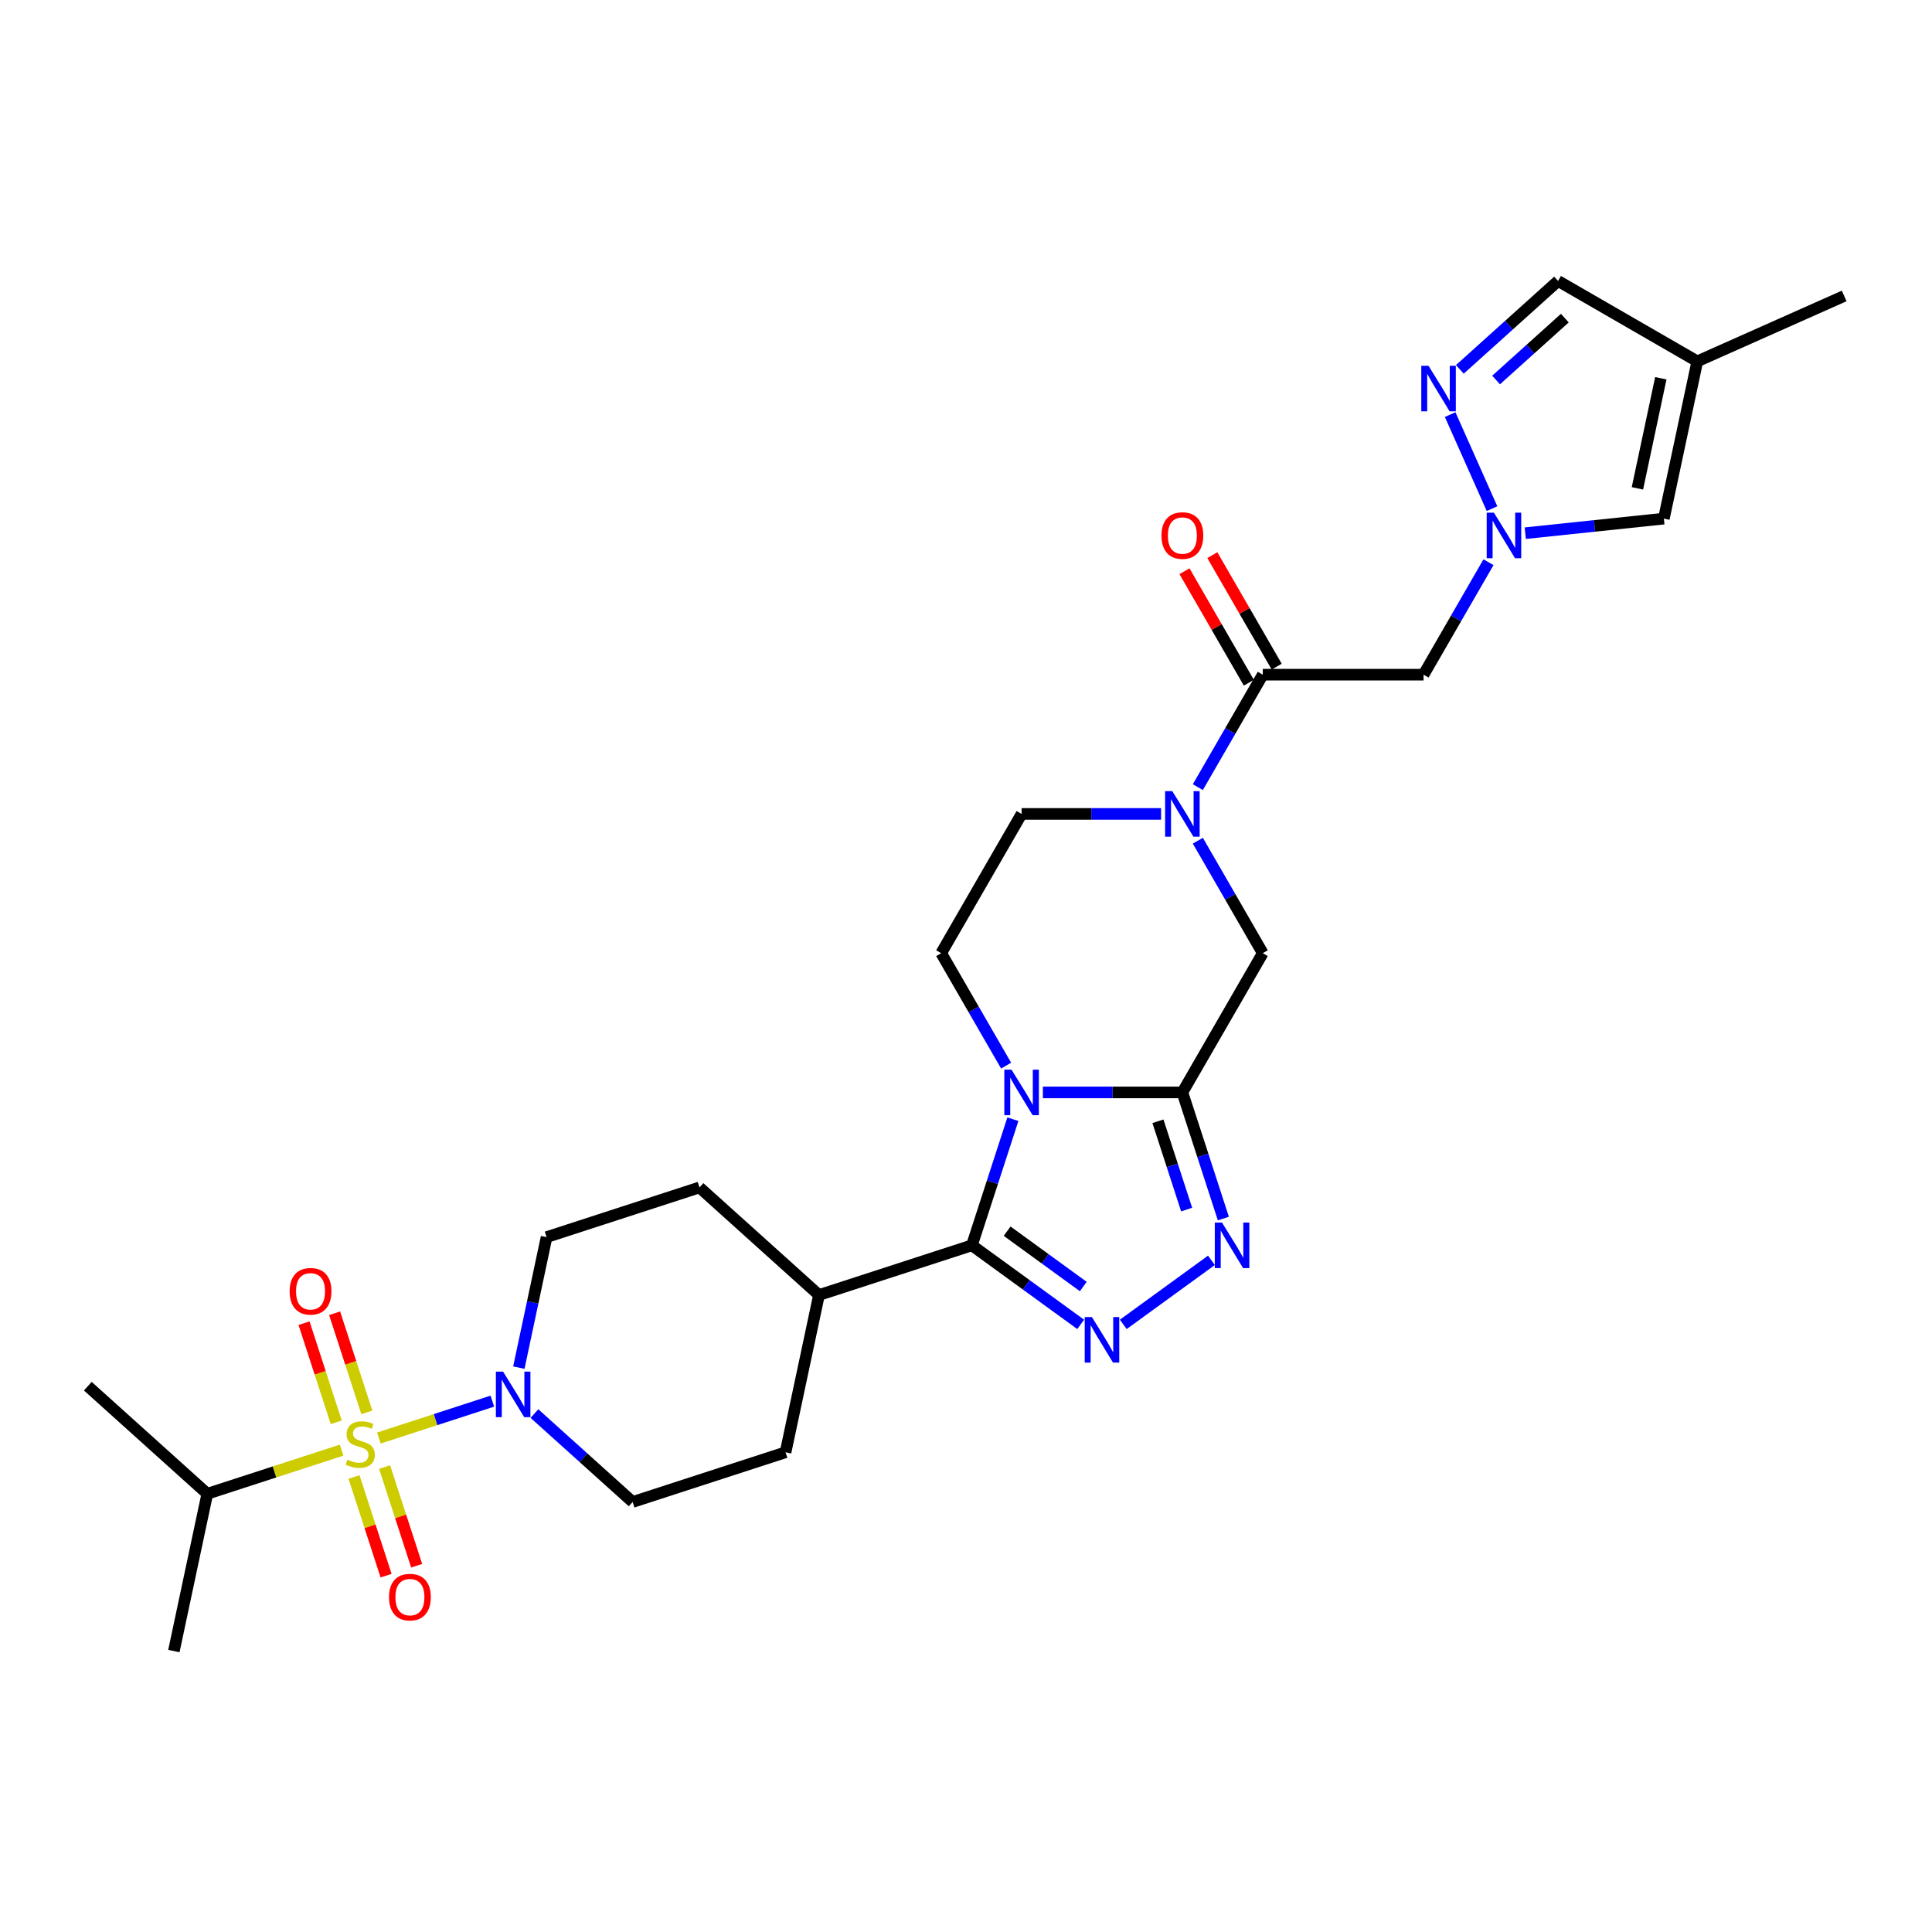 <?xml version='1.0' encoding='iso-8859-1'?>
<svg version='1.1' baseProfile='full'
              xmlns='http://www.w3.org/2000/svg'
                      xmlns:rdkit='http://www.rdkit.org/xml'
                      xmlns:xlink='http://www.w3.org/1999/xlink'
                  xml:space='preserve'
width='1000px' height='1000px' viewBox='0 0 1000 1000'>
<!-- END OF HEADER -->
<rect style='opacity:1.0;fill:#FFFFFF;stroke:none' width='1000' height='1000' x='0' y='0'> </rect>
<path class='bond-1' d='M 539.792,565.434 L 575.895,565.434' style='fill:none;fill-rule:evenodd;stroke:#0000FF;stroke-width:6px;stroke-linecap:butt;stroke-linejoin:miter;stroke-opacity:1' />
<path class='bond-1' d='M 575.895,565.434 L 611.997,565.434' style='fill:none;fill-rule:evenodd;stroke:#000000;stroke-width:6px;stroke-linecap:butt;stroke-linejoin:miter;stroke-opacity:1' />
<path class='bond-2' d='M 524.268,579.3 L 513.662,611.942' style='fill:none;fill-rule:evenodd;stroke:#0000FF;stroke-width:6px;stroke-linecap:butt;stroke-linejoin:miter;stroke-opacity:1' />
<path class='bond-2' d='M 513.662,611.942 L 503.056,644.585' style='fill:none;fill-rule:evenodd;stroke:#000000;stroke-width:6px;stroke-linecap:butt;stroke-linejoin:miter;stroke-opacity:1' />
<path class='bond-12' d='M 520.768,551.569 L 503.965,522.465' style='fill:none;fill-rule:evenodd;stroke:#0000FF;stroke-width:6px;stroke-linecap:butt;stroke-linejoin:miter;stroke-opacity:1' />
<path class='bond-12' d='M 503.965,522.465 L 487.161,493.36' style='fill:none;fill-rule:evenodd;stroke:#000000;stroke-width:6px;stroke-linecap:butt;stroke-linejoin:miter;stroke-opacity:1' />
<path class='bond-0' d='M 196.09,744.324 L 225.464,734.78' style='fill:none;fill-rule:evenodd;stroke:#CCCC00;stroke-width:6px;stroke-linecap:butt;stroke-linejoin:miter;stroke-opacity:1' />
<path class='bond-0' d='M 225.464,734.78 L 254.838,725.236' style='fill:none;fill-rule:evenodd;stroke:#0000FF;stroke-width:6px;stroke-linecap:butt;stroke-linejoin:miter;stroke-opacity:1' />
<path class='bond-15' d='M 183.237,764.492 L 191.534,790.026' style='fill:none;fill-rule:evenodd;stroke:#CCCC00;stroke-width:6px;stroke-linecap:butt;stroke-linejoin:miter;stroke-opacity:1' />
<path class='bond-15' d='M 191.534,790.026 L 199.831,815.56' style='fill:none;fill-rule:evenodd;stroke:#FF0000;stroke-width:6px;stroke-linecap:butt;stroke-linejoin:miter;stroke-opacity:1' />
<path class='bond-15' d='M 199.068,759.348 L 207.364,784.882' style='fill:none;fill-rule:evenodd;stroke:#CCCC00;stroke-width:6px;stroke-linecap:butt;stroke-linejoin:miter;stroke-opacity:1' />
<path class='bond-15' d='M 207.364,784.882 L 215.661,810.417' style='fill:none;fill-rule:evenodd;stroke:#FF0000;stroke-width:6px;stroke-linecap:butt;stroke-linejoin:miter;stroke-opacity:1' />
<path class='bond-16' d='M 189.874,731.052 L 181.536,705.393' style='fill:none;fill-rule:evenodd;stroke:#CCCC00;stroke-width:6px;stroke-linecap:butt;stroke-linejoin:miter;stroke-opacity:1' />
<path class='bond-16' d='M 181.536,705.393 L 173.199,679.734' style='fill:none;fill-rule:evenodd;stroke:#FF0000;stroke-width:6px;stroke-linecap:butt;stroke-linejoin:miter;stroke-opacity:1' />
<path class='bond-16' d='M 174.043,736.196 L 165.706,710.537' style='fill:none;fill-rule:evenodd;stroke:#CCCC00;stroke-width:6px;stroke-linecap:butt;stroke-linejoin:miter;stroke-opacity:1' />
<path class='bond-16' d='M 165.706,710.537 L 157.369,684.878' style='fill:none;fill-rule:evenodd;stroke:#FF0000;stroke-width:6px;stroke-linecap:butt;stroke-linejoin:miter;stroke-opacity:1' />
<path class='bond-20' d='M 176.815,750.587 L 142.059,761.88' style='fill:none;fill-rule:evenodd;stroke:#CCCC00;stroke-width:6px;stroke-linecap:butt;stroke-linejoin:miter;stroke-opacity:1' />
<path class='bond-20' d='M 142.059,761.88 L 107.302,773.173' style='fill:none;fill-rule:evenodd;stroke:#000000;stroke-width:6px;stroke-linecap:butt;stroke-linejoin:miter;stroke-opacity:1' />
<path class='bond-4' d='M 611.997,565.434 L 622.604,598.077' style='fill:none;fill-rule:evenodd;stroke:#000000;stroke-width:6px;stroke-linecap:butt;stroke-linejoin:miter;stroke-opacity:1' />
<path class='bond-4' d='M 622.604,598.077 L 633.21,630.72' style='fill:none;fill-rule:evenodd;stroke:#0000FF;stroke-width:6px;stroke-linecap:butt;stroke-linejoin:miter;stroke-opacity:1' />
<path class='bond-4' d='M 599.349,580.371 L 606.773,603.221' style='fill:none;fill-rule:evenodd;stroke:#000000;stroke-width:6px;stroke-linecap:butt;stroke-linejoin:miter;stroke-opacity:1' />
<path class='bond-4' d='M 606.773,603.221 L 614.198,626.071' style='fill:none;fill-rule:evenodd;stroke:#0000FF;stroke-width:6px;stroke-linecap:butt;stroke-linejoin:miter;stroke-opacity:1' />
<path class='bond-11' d='M 611.997,565.434 L 653.609,493.36' style='fill:none;fill-rule:evenodd;stroke:#000000;stroke-width:6px;stroke-linecap:butt;stroke-linejoin:miter;stroke-opacity:1' />
<path class='bond-3' d='M 503.056,644.585 L 531.211,665.041' style='fill:none;fill-rule:evenodd;stroke:#000000;stroke-width:6px;stroke-linecap:butt;stroke-linejoin:miter;stroke-opacity:1' />
<path class='bond-3' d='M 531.211,665.041 L 559.366,685.497' style='fill:none;fill-rule:evenodd;stroke:#0000FF;stroke-width:6px;stroke-linecap:butt;stroke-linejoin:miter;stroke-opacity:1' />
<path class='bond-3' d='M 521.286,637.256 L 540.995,651.575' style='fill:none;fill-rule:evenodd;stroke:#000000;stroke-width:6px;stroke-linecap:butt;stroke-linejoin:miter;stroke-opacity:1' />
<path class='bond-3' d='M 540.995,651.575 L 560.703,665.895' style='fill:none;fill-rule:evenodd;stroke:#0000FF;stroke-width:6px;stroke-linecap:butt;stroke-linejoin:miter;stroke-opacity:1' />
<path class='bond-18' d='M 503.056,644.585 L 423.905,670.303' style='fill:none;fill-rule:evenodd;stroke:#000000;stroke-width:6px;stroke-linecap:butt;stroke-linejoin:miter;stroke-opacity:1' />
<path class='bond-30' d='M 581.404,685.497 L 627.037,652.343' style='fill:none;fill-rule:evenodd;stroke:#0000FF;stroke-width:6px;stroke-linecap:butt;stroke-linejoin:miter;stroke-opacity:1' />
<path class='bond-5' d='M 268.551,707.873 L 275.729,674.103' style='fill:none;fill-rule:evenodd;stroke:#0000FF;stroke-width:6px;stroke-linecap:butt;stroke-linejoin:miter;stroke-opacity:1' />
<path class='bond-5' d='M 275.729,674.103 L 282.907,640.333' style='fill:none;fill-rule:evenodd;stroke:#000000;stroke-width:6px;stroke-linecap:butt;stroke-linejoin:miter;stroke-opacity:1' />
<path class='bond-31' d='M 276.622,731.659 L 302.037,754.543' style='fill:none;fill-rule:evenodd;stroke:#0000FF;stroke-width:6px;stroke-linecap:butt;stroke-linejoin:miter;stroke-opacity:1' />
<path class='bond-31' d='M 302.037,754.543 L 327.451,777.426' style='fill:none;fill-rule:evenodd;stroke:#000000;stroke-width:6px;stroke-linecap:butt;stroke-linejoin:miter;stroke-opacity:1' />
<path class='bond-6' d='M 600.978,421.286 L 564.876,421.286' style='fill:none;fill-rule:evenodd;stroke:#0000FF;stroke-width:6px;stroke-linecap:butt;stroke-linejoin:miter;stroke-opacity:1' />
<path class='bond-6' d='M 564.876,421.286 L 528.773,421.286' style='fill:none;fill-rule:evenodd;stroke:#000000;stroke-width:6px;stroke-linecap:butt;stroke-linejoin:miter;stroke-opacity:1' />
<path class='bond-8' d='M 620.002,407.421 L 636.806,378.317' style='fill:none;fill-rule:evenodd;stroke:#0000FF;stroke-width:6px;stroke-linecap:butt;stroke-linejoin:miter;stroke-opacity:1' />
<path class='bond-8' d='M 636.806,378.317 L 653.609,349.212' style='fill:none;fill-rule:evenodd;stroke:#000000;stroke-width:6px;stroke-linecap:butt;stroke-linejoin:miter;stroke-opacity:1' />
<path class='bond-29' d='M 620.002,435.151 L 636.806,464.256' style='fill:none;fill-rule:evenodd;stroke:#0000FF;stroke-width:6px;stroke-linecap:butt;stroke-linejoin:miter;stroke-opacity:1' />
<path class='bond-29' d='M 636.806,464.256 L 653.609,493.36' style='fill:none;fill-rule:evenodd;stroke:#000000;stroke-width:6px;stroke-linecap:butt;stroke-linejoin:miter;stroke-opacity:1' />
<path class='bond-7' d='M 770.44,291.003 L 753.637,320.108' style='fill:none;fill-rule:evenodd;stroke:#0000FF;stroke-width:6px;stroke-linecap:butt;stroke-linejoin:miter;stroke-opacity:1' />
<path class='bond-7' d='M 753.637,320.108 L 736.833,349.212' style='fill:none;fill-rule:evenodd;stroke:#000000;stroke-width:6px;stroke-linecap:butt;stroke-linejoin:miter;stroke-opacity:1' />
<path class='bond-9' d='M 772.272,263.273 L 750.599,214.595' style='fill:none;fill-rule:evenodd;stroke:#0000FF;stroke-width:6px;stroke-linecap:butt;stroke-linejoin:miter;stroke-opacity:1' />
<path class='bond-13' d='M 789.464,275.98 L 825.339,272.209' style='fill:none;fill-rule:evenodd;stroke:#0000FF;stroke-width:6px;stroke-linecap:butt;stroke-linejoin:miter;stroke-opacity:1' />
<path class='bond-13' d='M 825.339,272.209 L 861.213,268.439' style='fill:none;fill-rule:evenodd;stroke:#000000;stroke-width:6px;stroke-linecap:butt;stroke-linejoin:miter;stroke-opacity:1' />
<path class='bond-10' d='M 653.609,349.212 L 736.833,349.212' style='fill:none;fill-rule:evenodd;stroke:#000000;stroke-width:6px;stroke-linecap:butt;stroke-linejoin:miter;stroke-opacity:1' />
<path class='bond-23' d='M 660.817,345.051 L 644.157,316.196' style='fill:none;fill-rule:evenodd;stroke:#000000;stroke-width:6px;stroke-linecap:butt;stroke-linejoin:miter;stroke-opacity:1' />
<path class='bond-23' d='M 644.157,316.196 L 627.498,287.341' style='fill:none;fill-rule:evenodd;stroke:#FF0000;stroke-width:6px;stroke-linecap:butt;stroke-linejoin:miter;stroke-opacity:1' />
<path class='bond-23' d='M 646.402,353.373 L 629.742,324.518' style='fill:none;fill-rule:evenodd;stroke:#000000;stroke-width:6px;stroke-linecap:butt;stroke-linejoin:miter;stroke-opacity:1' />
<path class='bond-23' d='M 629.742,324.518 L 613.083,295.664' style='fill:none;fill-rule:evenodd;stroke:#FF0000;stroke-width:6px;stroke-linecap:butt;stroke-linejoin:miter;stroke-opacity:1' />
<path class='bond-17' d='M 755.614,191.188 L 781.028,168.305' style='fill:none;fill-rule:evenodd;stroke:#0000FF;stroke-width:6px;stroke-linecap:butt;stroke-linejoin:miter;stroke-opacity:1' />
<path class='bond-17' d='M 781.028,168.305 L 806.442,145.421' style='fill:none;fill-rule:evenodd;stroke:#000000;stroke-width:6px;stroke-linecap:butt;stroke-linejoin:miter;stroke-opacity:1' />
<path class='bond-17' d='M 774.376,196.692 L 792.166,180.674' style='fill:none;fill-rule:evenodd;stroke:#0000FF;stroke-width:6px;stroke-linecap:butt;stroke-linejoin:miter;stroke-opacity:1' />
<path class='bond-17' d='M 792.166,180.674 L 809.956,164.656' style='fill:none;fill-rule:evenodd;stroke:#000000;stroke-width:6px;stroke-linecap:butt;stroke-linejoin:miter;stroke-opacity:1' />
<path class='bond-19' d='M 487.161,493.36 L 528.773,421.286' style='fill:none;fill-rule:evenodd;stroke:#000000;stroke-width:6px;stroke-linecap:butt;stroke-linejoin:miter;stroke-opacity:1' />
<path class='bond-14' d='M 861.213,268.439 L 878.517,187.033' style='fill:none;fill-rule:evenodd;stroke:#000000;stroke-width:6px;stroke-linecap:butt;stroke-linejoin:miter;stroke-opacity:1' />
<path class='bond-14' d='M 847.528,252.767 L 859.64,195.784' style='fill:none;fill-rule:evenodd;stroke:#000000;stroke-width:6px;stroke-linecap:butt;stroke-linejoin:miter;stroke-opacity:1' />
<path class='bond-26' d='M 878.517,187.033 L 954.545,153.183' style='fill:none;fill-rule:evenodd;stroke:#000000;stroke-width:6px;stroke-linecap:butt;stroke-linejoin:miter;stroke-opacity:1' />
<path class='bond-32' d='M 878.517,187.033 L 806.442,145.421' style='fill:none;fill-rule:evenodd;stroke:#000000;stroke-width:6px;stroke-linecap:butt;stroke-linejoin:miter;stroke-opacity:1' />
<path class='bond-24' d='M 423.905,670.303 L 406.602,751.708' style='fill:none;fill-rule:evenodd;stroke:#000000;stroke-width:6px;stroke-linecap:butt;stroke-linejoin:miter;stroke-opacity:1' />
<path class='bond-25' d='M 423.905,670.303 L 362.057,614.615' style='fill:none;fill-rule:evenodd;stroke:#000000;stroke-width:6px;stroke-linecap:butt;stroke-linejoin:miter;stroke-opacity:1' />
<path class='bond-27' d='M 107.302,773.173 L 89.999,854.579' style='fill:none;fill-rule:evenodd;stroke:#000000;stroke-width:6px;stroke-linecap:butt;stroke-linejoin:miter;stroke-opacity:1' />
<path class='bond-28' d='M 107.302,773.173 L 45.455,717.486' style='fill:none;fill-rule:evenodd;stroke:#000000;stroke-width:6px;stroke-linecap:butt;stroke-linejoin:miter;stroke-opacity:1' />
<path class='bond-21' d='M 282.907,640.333 L 362.057,614.615' style='fill:none;fill-rule:evenodd;stroke:#000000;stroke-width:6px;stroke-linecap:butt;stroke-linejoin:miter;stroke-opacity:1' />
<path class='bond-22' d='M 327.451,777.426 L 406.602,751.708' style='fill:none;fill-rule:evenodd;stroke:#000000;stroke-width:6px;stroke-linecap:butt;stroke-linejoin:miter;stroke-opacity:1' />
<path  class='atom-0' d='M 523.563 553.65
L 531.287 566.133
Q 532.052 567.365, 533.284 569.596
Q 534.516 571.826, 534.582 571.959
L 534.582 553.65
L 537.712 553.65
L 537.712 577.219
L 534.482 577.219
L 526.193 563.57
Q 525.228 561.972, 524.196 560.141
Q 523.197 558.31, 522.898 557.744
L 522.898 577.219
L 519.835 577.219
L 519.835 553.65
L 523.563 553.65
' fill='#0000FF'/>
<path  class='atom-1' d='M 179.795 755.545
Q 180.061 755.645, 181.16 756.111
Q 182.258 756.577, 183.457 756.877
Q 184.688 757.143, 185.887 757.143
Q 188.117 757.143, 189.416 756.078
Q 190.714 754.979, 190.714 753.082
Q 190.714 751.783, 190.048 750.984
Q 189.416 750.185, 188.417 749.753
Q 187.418 749.32, 185.754 748.82
Q 183.656 748.188, 182.391 747.589
Q 181.16 746.99, 180.261 745.725
Q 179.395 744.46, 179.395 742.329
Q 179.395 739.366, 181.393 737.535
Q 183.423 735.704, 187.418 735.704
Q 190.148 735.704, 193.244 737.003
L 192.478 739.566
Q 189.649 738.401, 187.518 738.401
Q 185.221 738.401, 183.956 739.366
Q 182.691 740.298, 182.724 741.93
Q 182.724 743.195, 183.357 743.96
Q 184.023 744.726, 184.955 745.159
Q 185.92 745.591, 187.518 746.091
Q 189.649 746.757, 190.914 747.422
Q 192.179 748.088, 193.077 749.453
Q 194.009 750.785, 194.009 753.082
Q 194.009 756.344, 191.812 758.108
Q 189.649 759.839, 186.02 759.839
Q 183.923 759.839, 182.325 759.373
Q 180.76 758.941, 178.896 758.175
L 179.795 755.545
' fill='#CCCC00'/>
<path  class='atom-4' d='M 565.175 681.718
L 572.899 694.202
Q 573.664 695.434, 574.896 697.664
Q 576.128 699.895, 576.194 700.028
L 576.194 681.718
L 579.324 681.718
L 579.324 705.287
L 576.094 705.287
L 567.805 691.639
Q 566.84 690.041, 565.808 688.21
Q 564.809 686.379, 564.51 685.813
L 564.51 705.287
L 561.447 705.287
L 561.447 681.718
L 565.175 681.718
' fill='#0000FF'/>
<path  class='atom-5' d='M 632.505 632.801
L 640.228 645.284
Q 640.994 646.516, 642.226 648.746
Q 643.457 650.977, 643.524 651.11
L 643.524 632.801
L 646.653 632.801
L 646.653 656.37
L 643.424 656.37
L 635.135 642.721
Q 634.17 641.123, 633.138 639.292
Q 632.139 637.461, 631.839 636.895
L 631.839 656.37
L 628.777 656.37
L 628.777 632.801
L 632.505 632.801
' fill='#0000FF'/>
<path  class='atom-6' d='M 260.394 709.953
L 268.117 722.437
Q 268.882 723.669, 270.114 725.899
Q 271.346 728.13, 271.412 728.263
L 271.412 709.953
L 274.542 709.953
L 274.542 733.523
L 271.313 733.523
L 263.024 719.874
Q 262.058 718.276, 261.026 716.445
Q 260.027 714.614, 259.728 714.048
L 259.728 733.523
L 256.665 733.523
L 256.665 709.953
L 260.394 709.953
' fill='#0000FF'/>
<path  class='atom-7' d='M 606.787 409.502
L 614.511 421.985
Q 615.276 423.217, 616.508 425.447
Q 617.74 427.678, 617.806 427.811
L 617.806 409.502
L 620.936 409.502
L 620.936 433.071
L 617.706 433.071
L 609.417 419.422
Q 608.452 417.824, 607.42 415.993
Q 606.421 414.162, 606.122 413.596
L 606.122 433.071
L 603.059 433.071
L 603.059 409.502
L 606.787 409.502
' fill='#0000FF'/>
<path  class='atom-8' d='M 773.235 265.354
L 780.959 277.837
Q 781.724 279.069, 782.956 281.299
Q 784.188 283.53, 784.254 283.663
L 784.254 265.354
L 787.383 265.354
L 787.383 288.923
L 784.154 288.923
L 775.865 275.274
Q 774.9 273.676, 773.868 271.845
Q 772.869 270.014, 772.57 269.448
L 772.57 288.923
L 769.507 288.923
L 769.507 265.354
L 773.235 265.354
' fill='#0000FF'/>
<path  class='atom-10' d='M 739.385 189.325
L 747.108 201.808
Q 747.874 203.04, 749.106 205.27
Q 750.337 207.501, 750.404 207.634
L 750.404 189.325
L 753.533 189.325
L 753.533 212.894
L 750.304 212.894
L 742.015 199.245
Q 741.05 197.647, 740.018 195.816
Q 739.019 193.985, 738.719 193.419
L 738.719 212.894
L 735.657 212.894
L 735.657 189.325
L 739.385 189.325
' fill='#0000FF'/>
<path  class='atom-16' d='M 201.351 826.673
Q 201.351 821.014, 204.148 817.851
Q 206.944 814.689, 212.17 814.689
Q 217.397 814.689, 220.193 817.851
Q 222.989 821.014, 222.989 826.673
Q 222.989 832.399, 220.16 835.661
Q 217.33 838.89, 212.17 838.89
Q 206.977 838.89, 204.148 835.661
Q 201.351 832.432, 201.351 826.673
M 212.17 836.227
Q 215.766 836.227, 217.696 833.83
Q 219.661 831.4, 219.661 826.673
Q 219.661 822.046, 217.696 819.715
Q 215.766 817.352, 212.17 817.352
Q 208.575 817.352, 206.611 819.682
Q 204.68 822.012, 204.68 826.673
Q 204.68 831.433, 206.611 833.83
Q 208.575 836.227, 212.17 836.227
' fill='#FF0000'/>
<path  class='atom-17' d='M 149.916 668.371
Q 149.916 662.712, 152.712 659.55
Q 155.509 656.387, 160.735 656.387
Q 165.962 656.387, 168.758 659.55
Q 171.554 662.712, 171.554 668.371
Q 171.554 674.097, 168.725 677.36
Q 165.895 680.589, 160.735 680.589
Q 155.542 680.589, 152.712 677.36
Q 149.916 674.131, 149.916 668.371
M 160.735 677.926
Q 164.33 677.926, 166.261 675.529
Q 168.225 673.099, 168.225 668.371
Q 168.225 663.744, 166.261 661.414
Q 164.33 659.05, 160.735 659.05
Q 157.14 659.05, 155.176 661.381
Q 153.245 663.711, 153.245 668.371
Q 153.245 673.132, 155.176 675.529
Q 157.14 677.926, 160.735 677.926
' fill='#FF0000'/>
<path  class='atom-24' d='M 601.178 277.205
Q 601.178 271.545, 603.974 268.383
Q 606.771 265.22, 611.997 265.22
Q 617.224 265.22, 620.02 268.383
Q 622.816 271.545, 622.816 277.205
Q 622.816 282.93, 619.987 286.193
Q 617.157 289.422, 611.997 289.422
Q 606.804 289.422, 603.974 286.193
Q 601.178 282.964, 601.178 277.205
M 611.997 286.759
Q 615.593 286.759, 617.523 284.362
Q 619.487 281.932, 619.487 277.205
Q 619.487 272.577, 617.523 270.247
Q 615.593 267.884, 611.997 267.884
Q 608.402 267.884, 606.438 270.214
Q 604.507 272.544, 604.507 277.205
Q 604.507 281.965, 606.438 284.362
Q 608.402 286.759, 611.997 286.759
' fill='#FF0000'/>
</svg>
